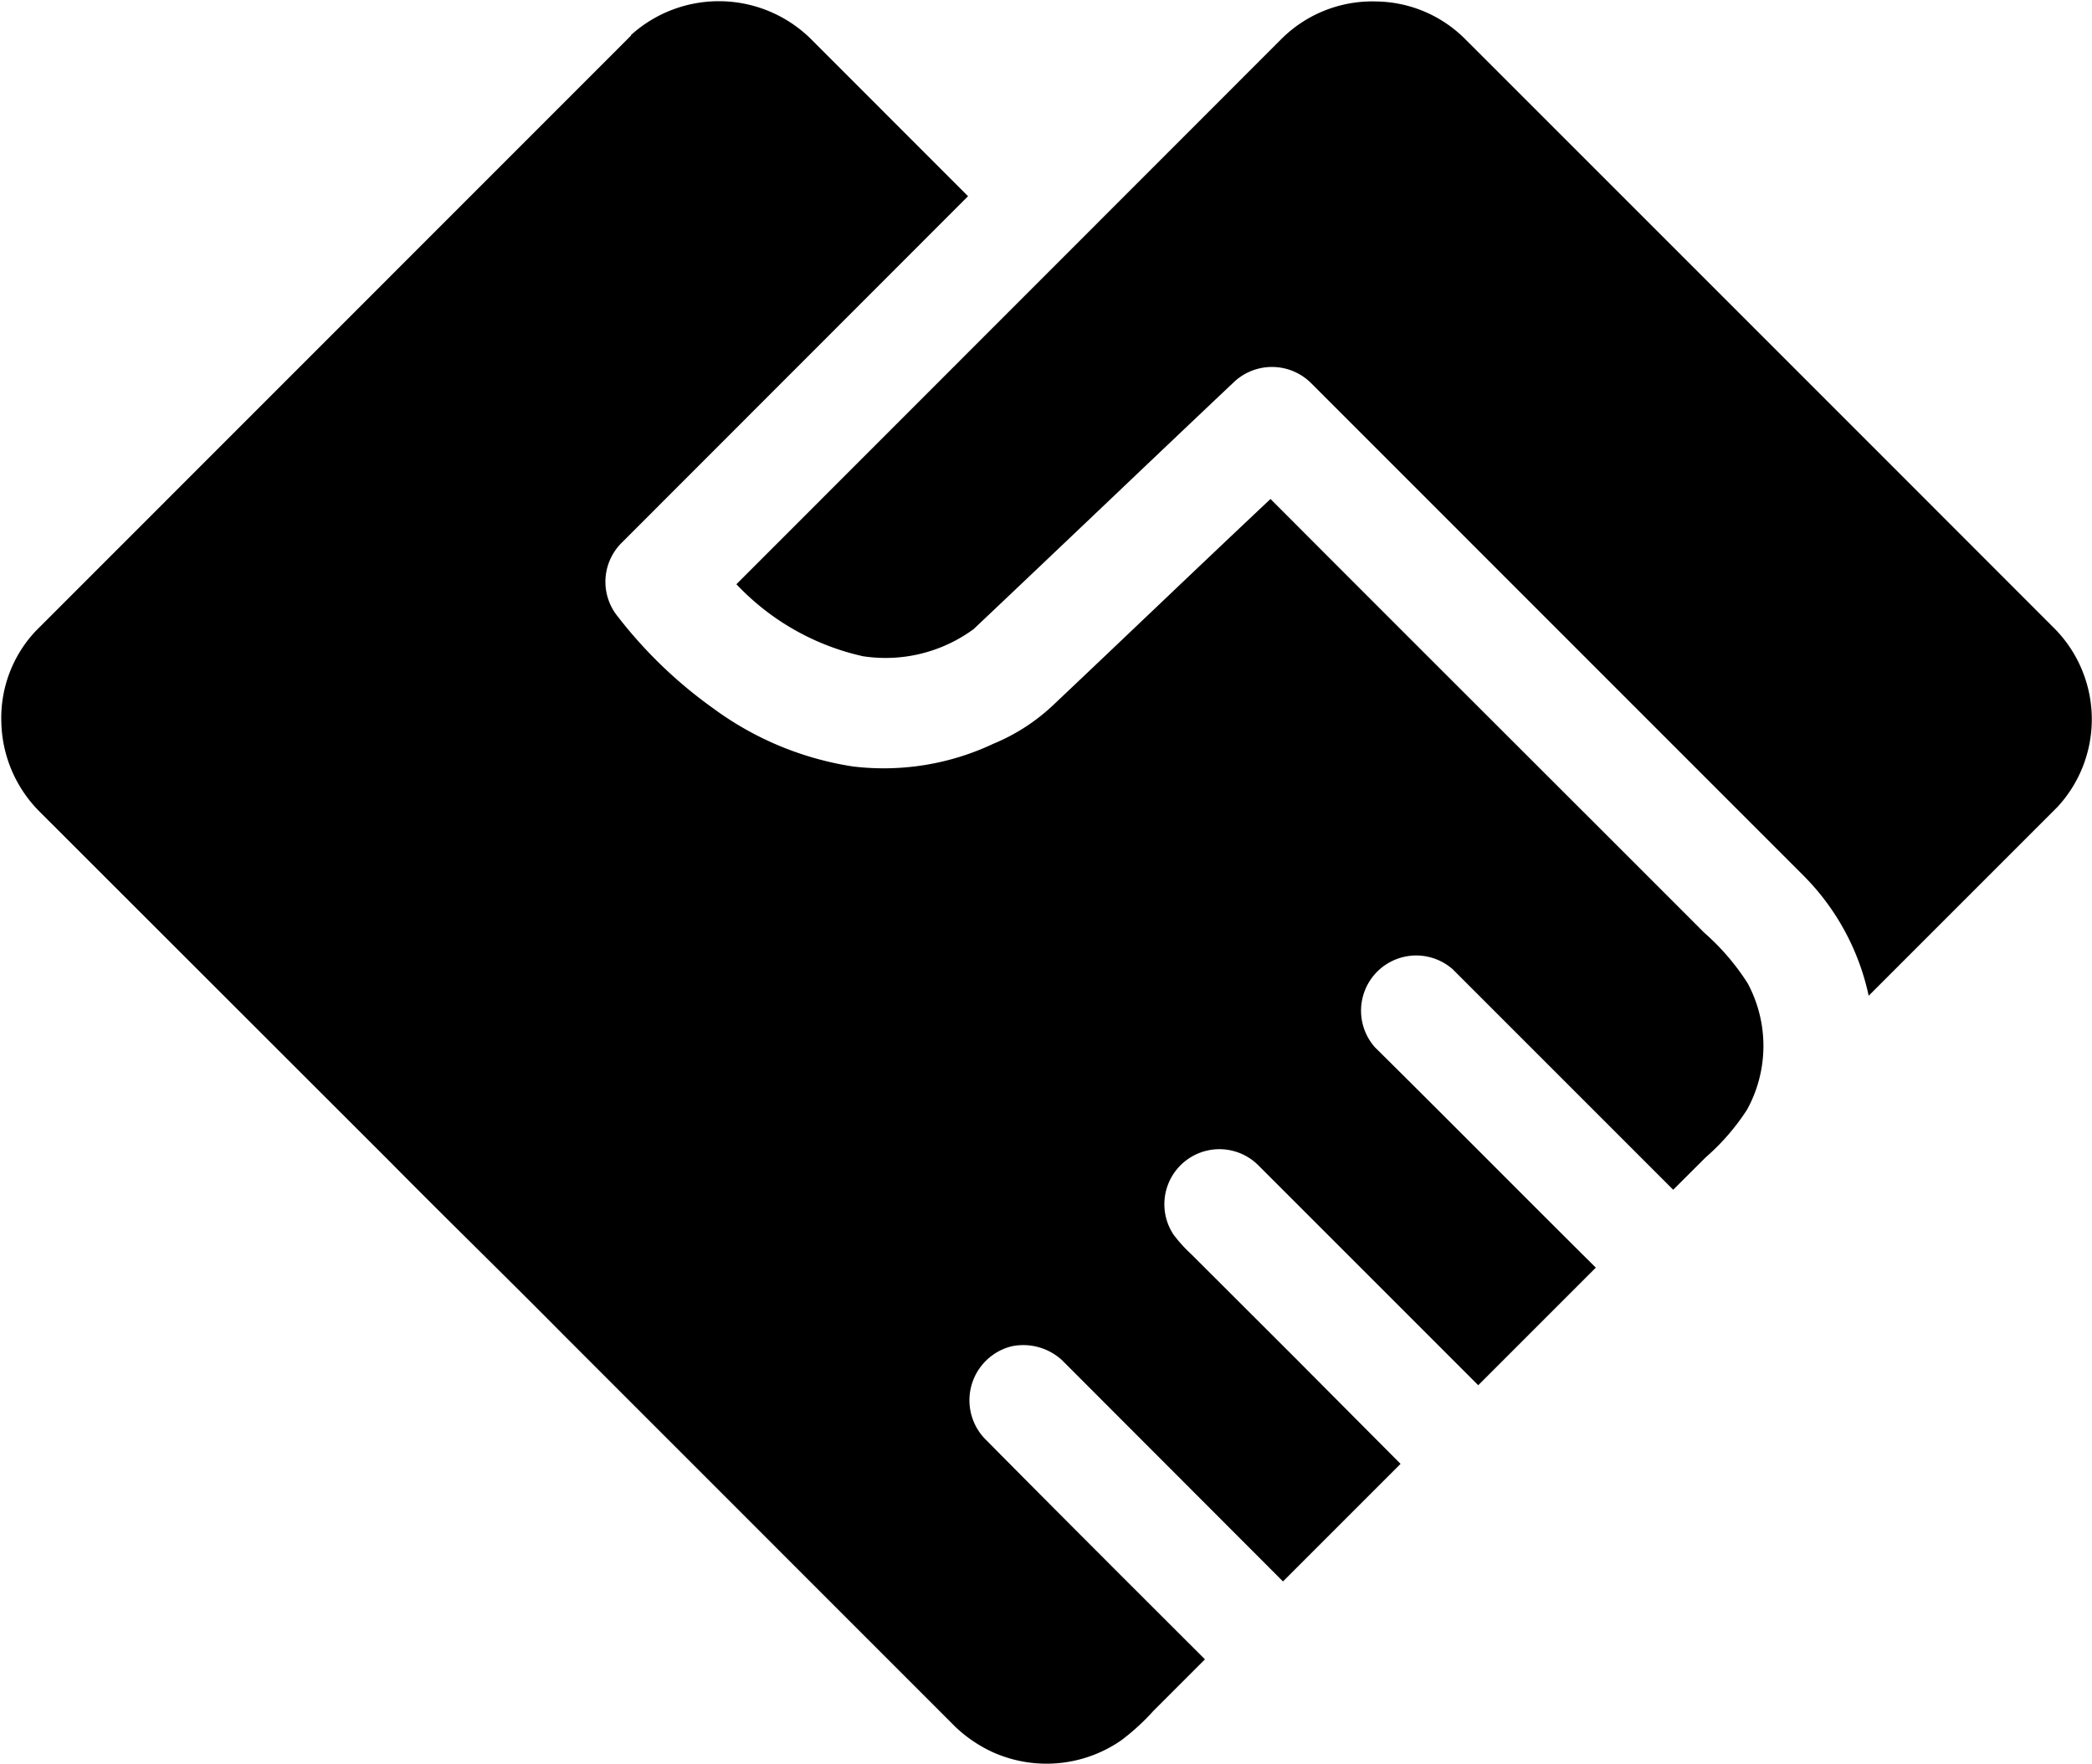 <svg xmlns="http://www.w3.org/2000/svg" width="28.468" height="24" viewBox="0 0 28.468 24">
  <defs>
    <style>
      .cls-1 {
        fill-rule: evenodd;
      }
    </style>
  </defs>
  <path id="philosimfaz3" class="cls-1" d="M133.521,1592.51a1.783,1.783,0,0,1,2.481.08l2.109,2.11-4.707,4.71a0.748,0.748,0,0,0-.059,1.01,6.153,6.153,0,0,0,1.3,1.25,4.3,4.3,0,0,0,1.9.79,3.5,3.5,0,0,0,1.913-.31,2.661,2.661,0,0,0,.817-0.53c0.984-.93,1.964-1.87,2.952-2.8,1.965,1.97,3.932,3.93,5.9,5.9a3.208,3.208,0,0,1,.593.69,1.8,1.8,0,0,1-.008,1.72,3.059,3.059,0,0,1-.564.65l-0.441.44-3-3a0.751,0.751,0,0,0-1.06,1.06c1,0.99,2,2,3.007,3l-1.6,1.6-3-3a0.749,0.749,0,0,0-1.147.95,1.993,1.993,0,0,0,.245.27l1.422,1.42,1.423,1.43-1.6,1.6-3.006-3.01a0.781,0.781,0,0,0-.686-0.19,0.757,0.757,0,0,0-.343,1.28c0.989,1,1.982,1.99,2.973,2.98l-0.7.7a3.106,3.106,0,0,1-.436.4,1.787,1.787,0,0,1-1.759.16,1.878,1.878,0,0,1-.5-0.34l-5.339-5.34c-0.782-.79-1.574-1.56-2.355-2.35l-4.774-4.77a1.776,1.776,0,0,1-.516-1.22,1.725,1.725,0,0,1,.465-1.23l8.108-8.11h0Zm10.143-.46a1.739,1.739,0,0,1,1.2.5q4.007,4.005,8.009,8.01a1.757,1.757,0,0,1,.064,2.45l-2.57,2.57a3.289,3.289,0,0,0-.882-1.63l-6.709-6.71a0.755,0.755,0,0,0-1.037-.02c-1.185,1.12-2.366,2.25-3.551,3.37a2.026,2.026,0,0,1-1.506.37,3.372,3.372,0,0,1-1.723-.98l7.407-7.41a1.751,1.751,0,0,1,1.3-.52h0Zm0,0" transform="translate(-124.938 -1592.03)"/>
</svg>
